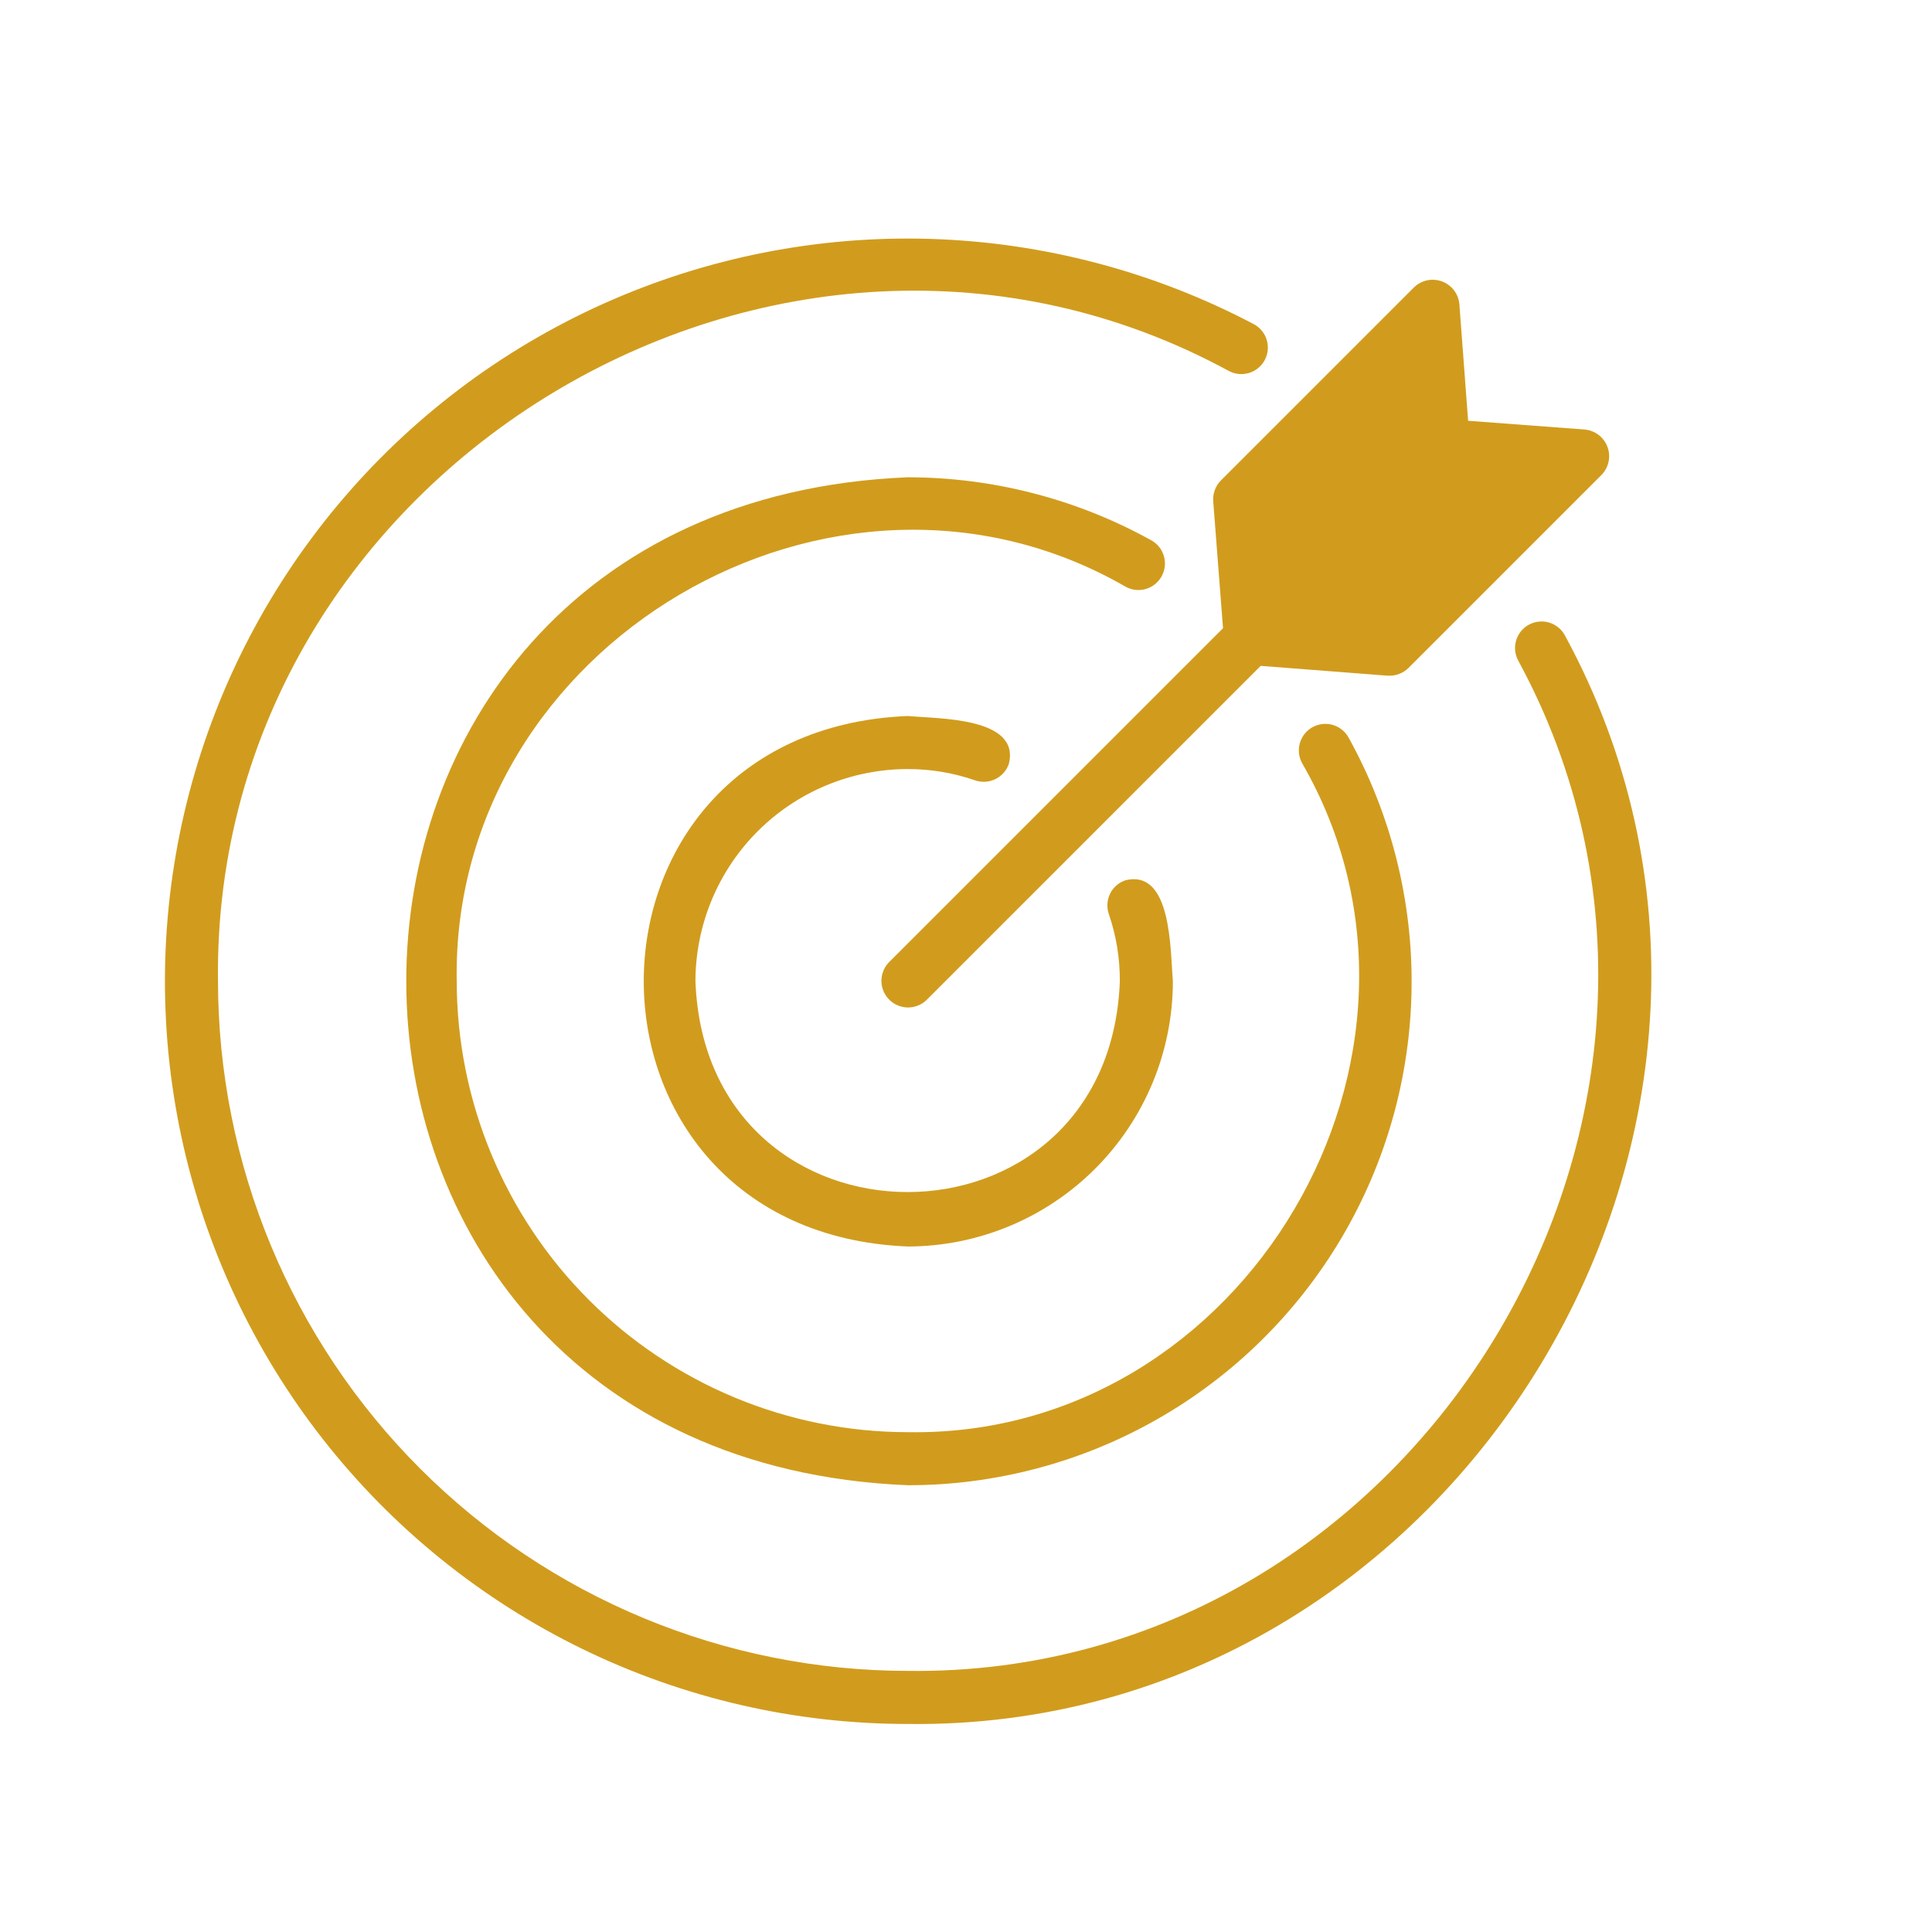 <svg xmlns="http://www.w3.org/2000/svg" xmlns:xlink="http://www.w3.org/1999/xlink" width="500" zoomAndPan="magnify" viewBox="0 0 375 375" height="500" preserveAspectRatio="xMidYMid meet" version="1.0"><path fill="#d19c1d" d="M 303.719 123.281 C 303.555 122.988 303.367 122.715 303.152 122.457 C 302.938 122.203 302.699 121.969 302.438 121.762 C 302.18 121.551 301.898 121.371 301.605 121.215 C 301.309 121.059 301 120.934 300.68 120.84 C 300.359 120.742 300.031 120.68 299.699 120.648 C 299.367 120.617 299.035 120.617 298.703 120.652 C 298.371 120.684 298.043 120.75 297.723 120.848 C 297.402 120.945 297.098 121.07 296.801 121.227 C 296.504 121.383 296.227 121.566 295.969 121.777 C 295.711 121.988 295.473 122.223 295.258 122.48 C 295.047 122.734 294.859 123.012 294.699 123.305 C 294.539 123.598 294.406 123.902 294.305 124.223 C 294.203 124.539 294.137 124.867 294.098 125.199 C 294.062 125.531 294.055 125.863 294.082 126.195 C 294.109 126.527 294.168 126.855 294.262 127.176 C 294.352 127.5 294.473 127.809 294.625 128.105 C 341.98 215.16 275.441 325.582 176.172 324.32 C 173.98 324.32 171.793 324.262 169.605 324.152 C 167.418 324.043 165.234 323.879 163.055 323.664 C 160.875 323.445 158.703 323.176 156.539 322.852 C 154.371 322.531 152.215 322.152 150.066 321.723 C 147.918 321.297 145.785 320.812 143.66 320.281 C 141.535 319.746 139.426 319.16 137.332 318.523 C 135.234 317.887 133.156 317.199 131.094 316.457 C 129.035 315.719 126.992 314.93 124.969 314.09 C 122.945 313.254 120.945 312.363 118.965 311.426 C 116.984 310.488 115.031 309.504 113.102 308.473 C 111.168 307.438 109.266 306.359 107.387 305.23 C 105.508 304.105 103.66 302.934 101.84 301.715 C 100.02 300.5 98.227 299.238 96.469 297.934 C 94.711 296.629 92.984 295.281 91.293 293.891 C 89.598 292.5 87.941 291.07 86.32 289.598 C 84.695 288.129 83.109 286.617 81.562 285.07 C 80.012 283.523 78.504 281.938 77.031 280.312 C 75.562 278.691 74.133 277.035 72.742 275.34 C 71.352 273.648 70.004 271.922 68.699 270.164 C 67.395 268.406 66.133 266.613 64.918 264.793 C 63.699 262.973 62.527 261.125 61.402 259.246 C 60.273 257.367 59.195 255.465 58.16 253.531 C 57.129 251.602 56.145 249.645 55.207 247.668 C 54.27 245.688 53.379 243.688 52.543 241.664 C 51.703 239.641 50.914 237.598 50.176 235.539 C 49.434 233.477 48.746 231.398 48.109 229.301 C 47.473 227.207 46.887 225.098 46.352 222.973 C 45.82 220.848 45.336 218.715 44.91 216.566 C 44.48 214.418 44.102 212.262 43.781 210.094 C 43.457 207.93 43.188 205.758 42.969 203.578 C 42.754 201.398 42.59 199.215 42.48 197.027 C 42.371 194.84 42.312 192.652 42.312 190.461 C 41.07 91.188 151.461 24.652 238.527 72.012 C 238.828 72.172 239.137 72.297 239.461 72.395 C 239.785 72.492 240.117 72.559 240.453 72.59 C 240.789 72.621 241.125 72.621 241.461 72.586 C 241.797 72.551 242.129 72.484 242.453 72.387 C 242.773 72.289 243.086 72.156 243.383 71.996 C 243.68 71.836 243.961 71.648 244.219 71.434 C 244.48 71.219 244.719 70.98 244.934 70.719 C 245.145 70.457 245.332 70.176 245.492 69.875 C 245.648 69.578 245.777 69.266 245.875 68.941 C 245.969 68.621 246.035 68.289 246.066 67.953 C 246.098 67.617 246.098 67.281 246.062 66.941 C 246.031 66.605 245.965 66.277 245.863 65.953 C 245.766 65.629 245.637 65.32 245.477 65.023 C 245.316 64.727 245.125 64.445 244.91 64.184 C 244.695 63.926 244.457 63.688 244.195 63.473 C 243.934 63.258 243.652 63.074 243.355 62.914 C 240.945 61.645 238.5 60.445 236.023 59.316 C 233.547 58.184 231.039 57.125 228.5 56.137 C 225.961 55.148 223.398 54.23 220.809 53.387 C 218.219 52.547 215.609 51.777 212.977 51.082 C 210.34 50.387 207.691 49.766 205.023 49.219 C 202.355 48.676 199.672 48.207 196.977 47.812 C 194.281 47.418 191.578 47.102 188.867 46.863 C 186.152 46.625 183.434 46.461 180.711 46.375 C 177.992 46.289 175.27 46.281 172.547 46.348 C 169.824 46.418 167.105 46.562 164.391 46.785 C 161.676 47.008 158.969 47.309 156.273 47.684 C 153.574 48.059 150.891 48.512 148.219 49.039 C 145.547 49.566 142.891 50.172 140.254 50.852 C 137.617 51.527 135 52.281 132.406 53.109 C 129.809 53.934 127.242 54.836 124.695 55.809 C 122.152 56.781 119.637 57.824 117.152 58.938 C 114.668 60.055 112.219 61.238 109.801 62.492 C 107.383 63.746 105.004 65.066 102.66 66.457 C 100.316 67.844 98.016 69.301 95.754 70.816 C 93.496 72.336 91.277 73.918 89.109 75.562 C 86.938 77.211 84.816 78.914 82.742 80.68 C 80.668 82.445 78.645 84.266 76.672 86.148 C 74.703 88.027 72.785 89.961 70.926 91.949 C 69.066 93.938 67.262 95.977 65.516 98.066 C 63.77 100.156 62.086 102.297 60.461 104.484 C 58.836 106.668 57.273 108.898 55.777 111.172 C 54.281 113.449 52.848 115.762 51.48 118.117 C 50.113 120.477 48.816 122.867 47.582 125.297 C 46.352 127.727 45.191 130.188 44.098 132.684 C 43.008 135.18 41.988 137.703 41.039 140.254 C 40.09 142.809 39.215 145.387 38.414 147.988 C 37.609 150.59 36.883 153.215 36.23 155.859 C 35.574 158.504 34.996 161.164 34.492 163.84 C 33.992 166.516 33.562 169.207 33.215 171.906 C 32.863 174.605 32.59 177.316 32.391 180.031 C 32.195 182.75 32.074 185.469 32.031 188.191 C 31.988 190.914 32.023 193.637 32.137 196.359 C 32.246 199.078 32.434 201.793 32.699 204.504 C 32.965 207.215 33.309 209.918 33.727 212.609 C 34.145 215.301 34.637 217.977 35.207 220.641 C 35.777 223.301 36.422 225.949 37.145 228.574 C 37.863 231.199 38.656 233.805 39.523 236.387 C 40.395 238.969 41.332 241.523 42.344 244.051 C 43.359 246.578 44.441 249.078 45.594 251.543 C 46.75 254.012 47.973 256.441 49.266 258.84 C 50.555 261.238 51.914 263.598 53.34 265.918 C 54.766 268.238 56.254 270.516 57.809 272.754 C 59.363 274.988 60.98 277.18 62.66 279.324 C 64.34 281.469 66.078 283.562 67.875 285.609 C 69.672 287.656 71.527 289.648 73.438 291.59 C 75.348 293.531 77.312 295.418 79.328 297.246 C 81.348 299.074 83.414 300.848 85.531 302.559 C 87.648 304.273 89.816 305.922 92.027 307.512 C 94.238 309.102 96.492 310.629 98.789 312.09 C 101.09 313.551 103.426 314.949 105.801 316.277 C 108.18 317.605 110.594 318.867 113.039 320.059 C 115.488 321.254 117.969 322.375 120.48 323.43 C 122.992 324.48 125.535 325.461 128.102 326.367 C 130.668 327.277 133.262 328.109 135.875 328.871 C 138.488 329.633 141.125 330.32 143.777 330.934 C 146.434 331.543 149.102 332.082 151.785 332.543 C 154.469 333.004 157.164 333.387 159.871 333.695 C 162.578 334.004 165.289 334.234 168.008 334.387 C 170.727 334.543 173.449 334.621 176.172 334.621 C 283.098 335.953 354.75 217.055 303.719 123.281 Z M 303.719 123.281 " fill-opacity="1" fill-rule="nonzero"/><path fill="#d19c1d" d="M 176.172 149.273 C 180.66 149.27 185.027 150 189.273 151.465 C 189.594 151.574 189.918 151.652 190.254 151.695 C 190.59 151.742 190.926 151.754 191.262 151.734 C 191.602 151.715 191.934 151.66 192.258 151.574 C 192.586 151.488 192.902 151.371 193.203 151.223 C 193.508 151.074 193.797 150.898 194.062 150.695 C 194.332 150.488 194.578 150.262 194.805 150.008 C 195.027 149.754 195.227 149.48 195.395 149.191 C 195.566 148.898 195.707 148.594 195.816 148.273 C 198.078 139.164 182.043 139.527 176.172 138.977 C 107.879 141.797 107.883 239.125 176.172 241.945 C 177.859 241.945 179.539 241.859 181.219 241.691 C 182.895 241.527 184.559 241.277 186.215 240.949 C 187.867 240.617 189.5 240.207 191.113 239.715 C 192.723 239.227 194.309 238.656 195.867 238.012 C 197.422 237.367 198.945 236.645 200.43 235.852 C 201.918 235.055 203.363 234.188 204.762 233.25 C 206.164 232.316 207.516 231.312 208.82 230.242 C 210.121 229.172 211.371 228.043 212.562 226.852 C 213.754 225.656 214.883 224.41 215.953 223.109 C 217.023 221.805 218.027 220.453 218.965 219.051 C 219.898 217.648 220.766 216.207 221.562 214.719 C 222.355 213.234 223.078 211.711 223.723 210.156 C 224.371 208.598 224.938 207.012 225.43 205.398 C 225.918 203.789 226.328 202.156 226.66 200.5 C 226.988 198.848 227.238 197.184 227.406 195.508 C 227.57 193.828 227.656 192.148 227.656 190.461 C 227.133 184.484 227.48 168.617 218.41 170.871 C 218.094 170.98 217.785 171.121 217.496 171.289 C 217.203 171.461 216.93 171.656 216.676 171.883 C 216.422 172.105 216.195 172.352 215.988 172.621 C 215.785 172.891 215.609 173.176 215.461 173.48 C 215.312 173.785 215.195 174.102 215.109 174.426 C 215.023 174.754 214.969 175.086 214.949 175.422 C 214.93 175.762 214.941 176.098 214.988 176.434 C 215.031 176.766 215.109 177.094 215.223 177.414 C 216.664 181.645 217.379 185.992 217.359 190.461 C 215.297 245.02 137.047 245.02 134.984 190.461 C 134.984 189.113 135.055 187.766 135.188 186.426 C 135.32 185.082 135.52 183.75 135.785 182.43 C 136.047 181.105 136.375 179.801 136.77 178.512 C 137.16 177.219 137.617 175.953 138.133 174.707 C 138.648 173.461 139.227 172.242 139.863 171.055 C 140.5 169.867 141.191 168.711 141.941 167.59 C 142.691 166.469 143.492 165.387 144.348 164.344 C 145.203 163.301 146.109 162.305 147.062 161.352 C 148.016 160.398 149.016 159.492 150.055 158.637 C 151.098 157.781 152.18 156.98 153.301 156.23 C 154.422 155.48 155.578 154.785 156.766 154.152 C 157.957 153.516 159.172 152.938 160.418 152.422 C 161.664 151.906 162.93 151.449 164.223 151.059 C 165.512 150.664 166.816 150.336 168.141 150.074 C 169.465 149.809 170.797 149.609 172.137 149.477 C 173.48 149.344 174.824 149.273 176.172 149.273 Z M 176.172 149.273 " fill-opacity="1" fill-rule="nonzero"/><path fill="#d19c1d" d="M 225.469 111.867 C 225.633 111.574 225.766 111.266 225.867 110.941 C 225.973 110.621 226.043 110.293 226.082 109.957 C 226.121 109.621 226.125 109.285 226.098 108.945 C 226.07 108.609 226.008 108.277 225.914 107.953 C 225.82 107.629 225.699 107.316 225.543 107.016 C 225.387 106.715 225.207 106.434 224.996 106.168 C 224.785 105.902 224.551 105.66 224.293 105.445 C 224.035 105.227 223.758 105.035 223.461 104.871 C 216.223 100.863 208.602 97.824 200.594 95.754 C 192.586 93.684 184.445 92.645 176.172 92.641 C 46.418 98.004 46.418 282.922 176.172 288.281 C 178.289 288.285 180.402 288.215 182.516 288.082 C 184.625 287.945 186.73 287.742 188.828 287.469 C 190.926 287.195 193.016 286.855 195.09 286.445 C 197.168 286.039 199.227 285.562 201.273 285.02 C 203.316 284.48 205.344 283.871 207.348 283.199 C 209.355 282.523 211.336 281.785 213.293 280.984 C 215.254 280.184 217.184 279.316 219.082 278.391 C 220.984 277.461 222.855 276.477 224.691 275.426 C 226.531 274.375 228.332 273.27 230.098 272.105 C 231.863 270.938 233.59 269.715 235.277 268.438 C 236.961 267.16 238.605 265.828 240.207 264.445 C 241.805 263.059 243.359 261.625 244.867 260.141 C 246.371 258.652 247.828 257.121 249.234 255.543 C 250.645 253.961 251.996 252.336 253.301 250.668 C 254.602 249 255.848 247.293 257.039 245.543 C 258.23 243.797 259.363 242.008 260.438 240.188 C 261.512 238.363 262.527 236.508 263.48 234.621 C 264.438 232.734 265.328 230.816 266.16 228.867 C 266.988 226.922 267.754 224.953 268.457 222.957 C 269.16 220.961 269.793 218.941 270.367 216.906 C 270.938 214.867 271.441 212.816 271.879 210.746 C 272.316 208.676 272.688 206.594 272.988 204.5 C 273.293 202.402 273.527 200.301 273.691 198.191 C 273.859 196.082 273.957 193.973 273.984 191.855 C 274.016 189.738 273.973 187.625 273.867 185.512 C 273.758 183.398 273.582 181.293 273.336 179.191 C 273.09 177.09 272.777 174.996 272.395 172.918 C 272.016 170.836 271.566 168.77 271.051 166.715 C 270.535 164.664 269.957 162.629 269.309 160.617 C 268.66 158.602 267.949 156.609 267.172 154.641 C 266.398 152.676 265.559 150.734 264.656 148.82 C 263.754 146.906 262.789 145.023 261.766 143.172 C 261.602 142.875 261.41 142.598 261.191 142.336 C 260.973 142.078 260.734 141.844 260.469 141.633 C 260.203 141.418 259.922 141.234 259.621 141.078 C 259.32 140.922 259.004 140.797 258.68 140.703 C 258.355 140.609 258.023 140.551 257.684 140.52 C 257.348 140.492 257.012 140.496 256.672 140.535 C 256.336 140.574 256.008 140.645 255.684 140.746 C 255.363 140.852 255.051 140.984 254.754 141.148 C 254.461 141.312 254.184 141.504 253.922 141.723 C 253.664 141.941 253.43 142.184 253.219 142.449 C 253.008 142.715 252.824 143 252.672 143.301 C 252.516 143.602 252.395 143.918 252.301 144.242 C 252.207 144.566 252.148 144.898 252.121 145.238 C 252.094 145.574 252.098 145.914 252.137 146.25 C 252.18 146.586 252.25 146.914 252.355 147.238 C 252.457 147.559 252.594 147.867 252.758 148.164 C 285.395 204.762 241.555 279.121 176.172 277.984 C 174.738 277.984 173.309 277.945 171.879 277.875 C 170.449 277.805 169.02 277.695 167.594 277.555 C 166.172 277.414 164.75 277.238 163.332 277.023 C 161.918 276.812 160.508 276.566 159.102 276.285 C 157.699 276.008 156.301 275.691 154.914 275.344 C 153.523 274.992 152.145 274.609 150.773 274.195 C 149.406 273.777 148.047 273.328 146.699 272.844 C 145.352 272.359 144.016 271.844 142.691 271.297 C 141.371 270.746 140.062 270.168 138.766 269.555 C 137.473 268.941 136.195 268.297 134.934 267.621 C 133.668 266.945 132.426 266.238 131.195 265.504 C 129.969 264.766 128.758 264 127.57 263.203 C 126.379 262.41 125.207 261.586 124.059 260.73 C 122.91 259.879 121.781 258.996 120.672 258.09 C 119.566 257.18 118.484 256.246 117.422 255.281 C 116.359 254.32 115.324 253.332 114.312 252.32 C 113.301 251.309 112.312 250.273 111.352 249.211 C 110.387 248.148 109.453 247.066 108.543 245.961 C 107.637 244.852 106.754 243.723 105.902 242.574 C 105.047 241.426 104.223 240.254 103.43 239.062 C 102.633 237.875 101.867 236.664 101.129 235.438 C 100.395 234.207 99.688 232.965 99.012 231.699 C 98.336 230.438 97.691 229.16 97.078 227.867 C 96.465 226.57 95.887 225.262 95.336 223.941 C 94.789 222.617 94.273 221.281 93.789 219.934 C 93.305 218.586 92.855 217.227 92.438 215.855 C 92.023 214.488 91.641 213.109 91.289 211.719 C 90.941 210.332 90.625 208.934 90.348 207.531 C 90.066 206.125 89.82 204.715 89.609 203.301 C 89.398 201.883 89.219 200.461 89.078 199.039 C 88.938 197.613 88.828 196.184 88.758 194.754 C 88.688 193.324 88.648 191.895 88.648 190.461 C 87.527 125.082 161.863 81.238 218.469 113.875 C 218.766 114.039 219.074 114.176 219.395 114.277 C 219.719 114.383 220.047 114.453 220.383 114.492 C 220.719 114.531 221.055 114.535 221.395 114.508 C 221.73 114.48 222.062 114.418 222.387 114.324 C 222.711 114.234 223.023 114.109 223.324 113.953 C 223.625 113.797 223.906 113.617 224.172 113.406 C 224.438 113.195 224.676 112.961 224.895 112.699 C 225.113 112.441 225.305 112.164 225.469 111.867 Z M 225.469 111.867 " fill-opacity="1" fill-rule="nonzero"/><path fill="#d19c1d" d="M 310.855 92.176 L 273.375 129.656 C 272.895 130.133 272.344 130.496 271.719 130.754 C 271.098 131.016 270.445 131.145 269.773 131.152 L 269.359 131.152 L 244.699 129.246 L 179.828 194.117 C 179.586 194.348 179.324 194.555 179.043 194.734 C 178.762 194.914 178.465 195.066 178.152 195.188 C 177.84 195.312 177.52 195.402 177.191 195.465 C 176.863 195.523 176.531 195.555 176.195 195.551 C 175.863 195.547 175.531 195.512 175.203 195.441 C 174.875 195.375 174.559 195.273 174.25 195.145 C 173.941 195.016 173.648 194.855 173.371 194.672 C 173.094 194.484 172.836 194.273 172.598 194.035 C 172.363 193.797 172.148 193.543 171.965 193.266 C 171.777 192.984 171.617 192.691 171.488 192.383 C 171.359 192.074 171.262 191.758 171.191 191.43 C 171.125 191.102 171.086 190.773 171.086 190.438 C 171.082 190.102 171.109 189.77 171.168 189.441 C 171.23 189.113 171.32 188.793 171.445 188.48 C 171.566 188.168 171.719 187.871 171.898 187.59 C 172.078 187.309 172.285 187.047 172.516 186.805 L 237.387 121.934 L 235.484 97.273 C 235.434 96.527 235.539 95.805 235.801 95.105 C 236.059 94.406 236.453 93.789 236.977 93.258 L 274.457 55.777 C 274.809 55.434 275.199 55.148 275.633 54.914 C 276.066 54.684 276.523 54.516 277.004 54.414 C 277.484 54.312 277.969 54.281 278.457 54.316 C 278.945 54.352 279.422 54.453 279.883 54.621 C 280.344 54.793 280.77 55.023 281.168 55.312 C 281.562 55.602 281.91 55.945 282.207 56.332 C 282.508 56.723 282.746 57.145 282.926 57.602 C 283.105 58.059 283.215 58.531 283.262 59.02 L 284.961 81.672 L 307.613 83.371 C 308.102 83.418 308.574 83.531 309.031 83.711 C 309.488 83.887 309.91 84.129 310.301 84.426 C 310.691 84.727 311.031 85.074 311.32 85.469 C 311.613 85.863 311.844 86.293 312.012 86.75 C 312.184 87.211 312.285 87.688 312.32 88.176 C 312.355 88.668 312.32 89.152 312.219 89.633 C 312.117 90.109 311.949 90.566 311.719 91 C 311.488 91.434 311.199 91.824 310.855 92.176 Z M 310.855 92.176 " fill-opacity="1" fill-rule="nonzero"/></svg>